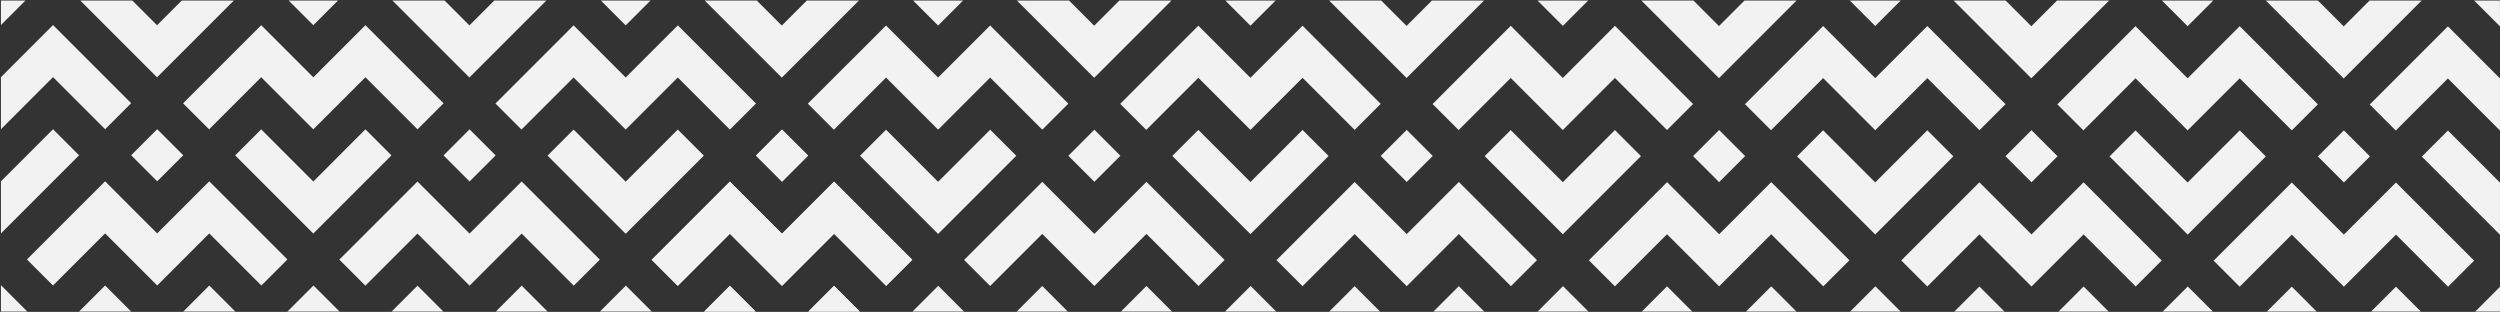 <?xml version="1.0" encoding="UTF-8"?> <svg xmlns="http://www.w3.org/2000/svg" width="1980" height="247" viewBox="0 0 1980 247" fill="none"><rect x="0" y="0" width="1980" height="247" fill="#333333" stroke="none"/> <g clip-path="url(#clip0)"> <path d="M432.718 0.443L371.778 61.373L310.848 0.443H352.108L371.778 20.113L391.448 0.443H432.718Z" fill="#F2F2F2"></path> <path d="M392.398 81.984L413.028 102.614L454.288 61.354L495.548 102.614L536.808 61.354L578.078 102.614L598.738 81.984L536.838 20.094L495.548 61.354L454.288 20.094L392.398 81.984Z" fill="#F2F2F2"></path> <path d="M515.198 0.443L495.548 20.093L475.898 0.443H515.198Z" fill="#F2F2F2"></path> <path d="M495.55 143.883L454.29 102.613L433.66 123.253L495.55 185.143L557.44 123.243L536.81 102.613L495.55 143.883Z" fill="#F2F2F2"></path> <path d="M516.16 205.753L536.79 226.383L578.06 185.123L619.32 226.383L660.58 185.123L701.84 226.383L722.48 205.753L660.58 143.863L619.32 185.123L578.06 143.863L516.16 205.753Z" fill="#F2F2F2"></path> <path d="M619.318 102.594L598.738 123.234L619.368 143.864L639.998 123.234L619.318 102.594Z" fill="#F2F2F2"></path> <path d="M598.417 246.743H557.688L578.057 226.383L598.417 246.743Z" fill="#F2F2F2"></path> <path d="M680.939 246.743H640.219L660.579 226.383L680.939 246.743Z" fill="#F2F2F2"></path> <path d="M516.16 205.753L536.79 226.383L578.06 185.123L619.32 226.383L660.58 185.123L701.84 226.383L722.48 205.753L660.58 143.863L619.32 185.123L578.06 143.863L516.16 205.753Z" fill="#F2F2F2"></path> <path d="M619.318 102.594L598.738 123.234L619.368 143.864L639.998 123.234L619.318 102.594Z" fill="#F2F2F2"></path> <path d="M598.417 246.743H557.688L578.057 226.383L598.417 246.743Z" fill="#F2F2F2"></path> <path d="M680.939 246.743H640.219L660.579 226.383L680.939 246.743Z" fill="#F2F2F2"></path> <path d="M763.467 246.743H722.707L743.087 226.363L763.467 246.743Z" fill="#F2F2F2"></path> <path d="M185.176 0.443L124.376 61.243L63.566 0.443H104.836L124.376 19.983L143.916 0.443H185.176Z" fill="#F2F2F2"></path> <path d="M144.988 81.853L165.618 102.443L206.878 61.183L248.148 102.443L289.408 61.183L330.668 102.443L351.298 81.813L289.408 19.963L248.148 61.223L206.878 19.963L144.988 81.853Z" fill="#F2F2F2"></path> <path d="M267.669 0.443L248.149 19.963L228.629 0.443H267.669Z" fill="#F2F2F2"></path> <path d="M248.15 143.753L206.88 102.443L186.25 123.073L248.14 184.973L310.04 123.073L289.41 102.443L248.15 143.753Z" fill="#F2F2F2"></path> <path d="M268.738 205.622L289.368 226.252L330.628 184.992L371.888 226.252L413.158 184.992L454.418 226.252L475.048 205.622L413.158 143.732L371.888 184.992L330.628 143.732L268.738 205.622Z" fill="#F2F2F2"></path> <path d="M371.907 102.443L351.277 123.083L371.907 143.713L392.547 123.083L371.907 102.443Z" fill="#F2F2F2"></path> <path d="M351.14 246.744H310.16L330.65 226.254L351.14 246.744Z" fill="#F2F2F2"></path> <path d="M433.667 246.744H392.688L413.177 226.254L433.667 246.744Z" fill="#F2F2F2"></path> <path d="M516.188 246.742H475.168L495.678 226.232L516.188 246.742Z" fill="#F2F2F2"></path> <path d="M1917.93 0.443L1856.22 62.153L1794.51 0.443H1835.77L1856.22 20.893L1876.67 0.443H1917.93Z" fill="#F2F2F2"></path> <path d="M1629.43 82.634L1650.06 103.264L1691.32 62.004L1732.58 103.264L1773.85 62.004L1815.11 103.264L1835.74 82.634L1773.85 20.744L1732.58 62.004L1691.32 20.744L1629.43 82.634Z" fill="#F2F2F2"></path> <path d="M1752.89 0.443L1732.58 20.743L1712.28 0.443H1752.89Z" fill="#F2F2F2"></path> <path d="M1732.58 144.524L1691.32 103.264L1670.74 123.894L1732.63 185.794L1794.53 123.894L1773.9 103.264L1732.58 144.524Z" fill="#F2F2F2"></path> <path d="M1505.79 206.273L1526.42 226.903L1567.68 185.643L1608.95 226.903L1650.21 185.643L1691.47 226.903L1712.1 206.273L1650.21 144.373L1608.95 185.643L1567.68 144.383L1505.79 206.273Z" fill="#F2F2F2"></path> <path d="M1608.95 103.113L1588.32 123.743L1608.95 144.373L1629.58 123.743L1608.95 103.113Z" fill="#F2F2F2"></path> <path d="M1587.52 246.744H1547.84L1567.68 226.904L1587.52 246.744Z" fill="#F2F2F2"></path> <path d="M1670.05 246.744H1630.37L1650.21 226.904L1670.05 246.744Z" fill="#F2F2F2"></path> <path d="M1505.3 246.744H1465.32L1485.31 226.754L1505.3 246.744Z" fill="#F2F2F2"></path> <path d="M103.888 81.724L83.258 102.354L41.998 61.094L0.738 102.364V61.094L41.998 19.834L103.888 81.724Z" fill="#F2F2F2"></path> <path d="M20.128 0.443L0.738 19.833V0.443H20.128Z" fill="#F2F2F2"></path> <path d="M62.628 122.994L0.738 184.884V143.624L41.998 102.354L62.628 122.994Z" fill="#F2F2F2"></path> <path d="M1979.98 62.123V103.383L1938.73 62.133L1897.46 103.393L1876.83 82.763L1938.73 20.873L1979.98 62.123Z" fill="#F2F2F2"></path> <path d="M1979.98 0.443V20.863L1959.56 0.443H1979.98Z" fill="#F2F2F2"></path> <path d="M1979.98 144.643V185.913L1918.09 124.023L1938.73 103.393L1979.98 144.643Z" fill="#F2F2F2"></path> <path d="M1753.19 206.443L1773.83 227.073L1815.09 185.813L1856.35 227.073L1897.61 185.813L1938.88 227.073L1959.51 206.443L1897.61 144.553L1856.35 185.813L1815.09 144.553L1753.19 206.443Z" fill="#F2F2F2"></path> <path d="M1856.35 103.244L1835.74 123.874L1856.37 144.514L1877 123.874L1856.35 103.244Z" fill="#F2F2F2"></path> <path d="M1834.8 246.743H1795.38L1815.09 227.033L1834.8 246.743Z" fill="#F2F2F2"></path> <path d="M1917.32 246.743H1877.9L1897.61 227.033L1917.32 246.743Z" fill="#F2F2F2"></path> <path d="M1752.58 246.743H1712.85L1732.71 226.883L1752.58 246.743Z" fill="#F2F2F2"></path> <path d="M21.348 205.494L41.978 226.124L83.248 184.864L124.508 226.124L165.738 184.864L206.998 226.124L227.628 205.494L165.738 143.604L124.478 184.864L83.248 143.604L21.348 205.494Z" fill="#F2F2F2"></path> <path d="M124.509 102.334L103.879 122.974L124.509 143.604L145.139 122.974L124.509 102.334Z" fill="#F2F2F2"></path> <path d="M103.857 246.743H62.617L83.237 226.123L103.857 246.743Z" fill="#F2F2F2"></path> <path d="M186.388 246.743H145.148L165.768 226.123L186.388 246.743Z" fill="#F2F2F2"></path> <path d="M21.498 246.613L21.368 246.743H0.738V226.103L0.868 225.973L21.498 246.613Z" fill="#F2F2F2"></path> <path d="M1979.98 227.154V246.744H1960.39L1979.98 227.154Z" fill="#F2F2F2"></path> <path d="M268.907 246.734L268.897 246.744H227.647L227.637 246.734L248.277 226.104L268.907 246.734Z" fill="#F2F2F2"></path> <path d="M680.249 0.443L619.189 61.503L558.129 0.443H599.389L619.189 20.243L638.989 0.443H680.249Z" fill="#F2F2F2"></path> <path d="M927.788 0.443L866.598 61.633L805.398 0.443H846.668L866.598 20.373L886.528 0.443H927.788Z" fill="#F2F2F2"></path> <path d="M639.797 82.114L660.427 102.744L701.737 61.444L742.997 102.704L784.217 61.444L825.477 102.704L846.117 82.074L784.217 20.184L742.957 61.444L701.737 20.224L639.797 82.114Z" fill="#F2F2F2"></path> <path d="M762.74 0.443L742.96 20.223L723.18 0.443H762.74Z" fill="#F2F2F2"></path> <path d="M742.958 144.004L701.738 102.744L681.098 123.374L742.998 185.274L804.888 123.374L784.218 102.744L742.958 144.004Z" fill="#F2F2F2"></path> <path d="M1175.33 0.443L1114 61.763L1052.68 0.443H1093.94L1114 20.503L1134.06 0.443H1175.33Z" fill="#F2F2F2"></path> <path d="M887.207 82.243L907.837 102.874L949.097 61.614L990.357 102.874L1031.63 61.614L1072.89 102.874L1093.52 82.243L1031.63 20.354L990.357 61.614L949.097 20.354L887.207 82.243Z" fill="#F2F2F2"></path> <path d="M1010.28 0.443L990.369 20.353L970.449 0.443H1010.28Z" fill="#F2F2F2"></path> <path d="M990.359 144.143L949.099 102.873L928.469 123.503L990.359 185.443L1052.26 123.543L1031.63 102.913L990.359 144.143Z" fill="#F2F2F2"></path> <path d="M763.566 205.884L784.196 226.514L825.456 185.254L866.736 226.514L907.996 185.254L949.256 226.514L969.886 205.884L907.996 143.994L866.736 185.254L825.476 143.994L763.566 205.884Z" fill="#F2F2F2"></path> <path d="M866.739 102.723L846.109 123.353L866.739 143.993L887.369 123.353L866.739 102.723Z" fill="#F2F2F2"></path> <path d="M845.687 246.744H805.227L825.457 226.514L845.687 246.744Z" fill="#F2F2F2"></path> <path d="M928.218 246.744H887.758L907.988 226.514L928.218 246.744Z" fill="#F2F2F2"></path> <path d="M1422.85 0.443L1361.41 61.893L1299.97 0.443H1341.22L1361.41 20.633L1381.6 0.443H1422.85Z" fill="#F2F2F2"></path> <path d="M1134.62 82.373L1155.25 103.003L1196.51 61.743L1237.74 103.003L1279 61.743L1320.27 103.003L1340.9 82.373L1279.03 20.443L1237.74 61.743L1196.51 20.443L1134.62 82.373Z" fill="#F2F2F2"></path> <path d="M1257.81 0.443L1237.77 20.483L1217.73 0.443H1257.81Z" fill="#F2F2F2"></path> <path d="M1237.74 144.264L1196.48 103.004L1175.85 123.634L1237.74 185.534L1299.64 123.634L1279 103.004L1237.74 144.264Z" fill="#F2F2F2"></path> <path d="M1010.98 206.013L1031.61 226.643L1072.87 185.383L1114.13 226.643L1155.39 185.383L1196.66 226.643L1217.29 206.013L1155.4 144.123L1114.13 185.383L1072.87 144.123L1010.98 206.013Z" fill="#F2F2F2"></path> <path d="M1114.13 102.854L1093.5 123.494L1114.13 144.124L1134.74 123.494L1114.13 102.854Z" fill="#F2F2F2"></path> <path d="M1092.97 246.743H1052.77L1072.87 226.643L1092.97 246.743Z" fill="#F2F2F2"></path> <path d="M1175.5 246.743H1135.29L1155.39 226.643L1175.5 246.743Z" fill="#F2F2F2"></path> <path d="M1010.75 246.744H970.238L990.498 226.494L1010.75 246.744Z" fill="#F2F2F2"></path> <path d="M1670.39 0.443L1608.81 62.023L1547.23 0.443H1588.5L1608.82 20.763L1629.14 0.443H1670.39Z" fill="#F2F2F2"></path> <path d="M1382.02 82.503L1402.65 103.133L1443.92 61.873L1485.18 103.133L1526.44 61.873L1567.74 103.133L1588.37 82.503L1526.44 20.613L1485.18 61.873L1443.92 20.613L1382.02 82.503Z" fill="#F2F2F2"></path> <path d="M1505.35 0.443L1485.18 20.613L1465.01 0.443H1505.35Z" fill="#F2F2F2"></path> <path d="M1485.18 144.444L1443.91 103.184L1423.28 123.814L1485.18 185.714L1547.07 123.814L1526.44 103.184L1485.18 144.444Z" fill="#F2F2F2"></path> <path d="M1258.38 206.144L1279.01 226.774L1320.28 185.514L1361.54 226.774L1402.8 185.514L1444.06 226.774L1464.74 206.144L1402.84 144.244L1361.58 185.514L1320.32 144.254L1258.38 206.144Z" fill="#F2F2F2"></path> <path d="M1361.54 102.982L1340.91 123.612L1361.54 144.242L1382.17 123.612L1361.54 102.982Z" fill="#F2F2F2"></path> <path d="M1340.25 246.743H1300.3L1320.28 226.773L1340.25 246.743Z" fill="#F2F2F2"></path> <path d="M1422.77 246.743H1382.83L1402.8 226.773L1422.77 246.743Z" fill="#F2F2F2"></path> <path d="M1258.02 246.743H1217.78L1237.9 226.623L1258.02 246.743Z" fill="#F2F2F2"></path> </g> <defs> <clipPath id="clip0"> <rect width="1979.24" height="246.3" fill="white" transform="translate(0.738 0.443)"></rect> </clipPath> </defs> </svg> 